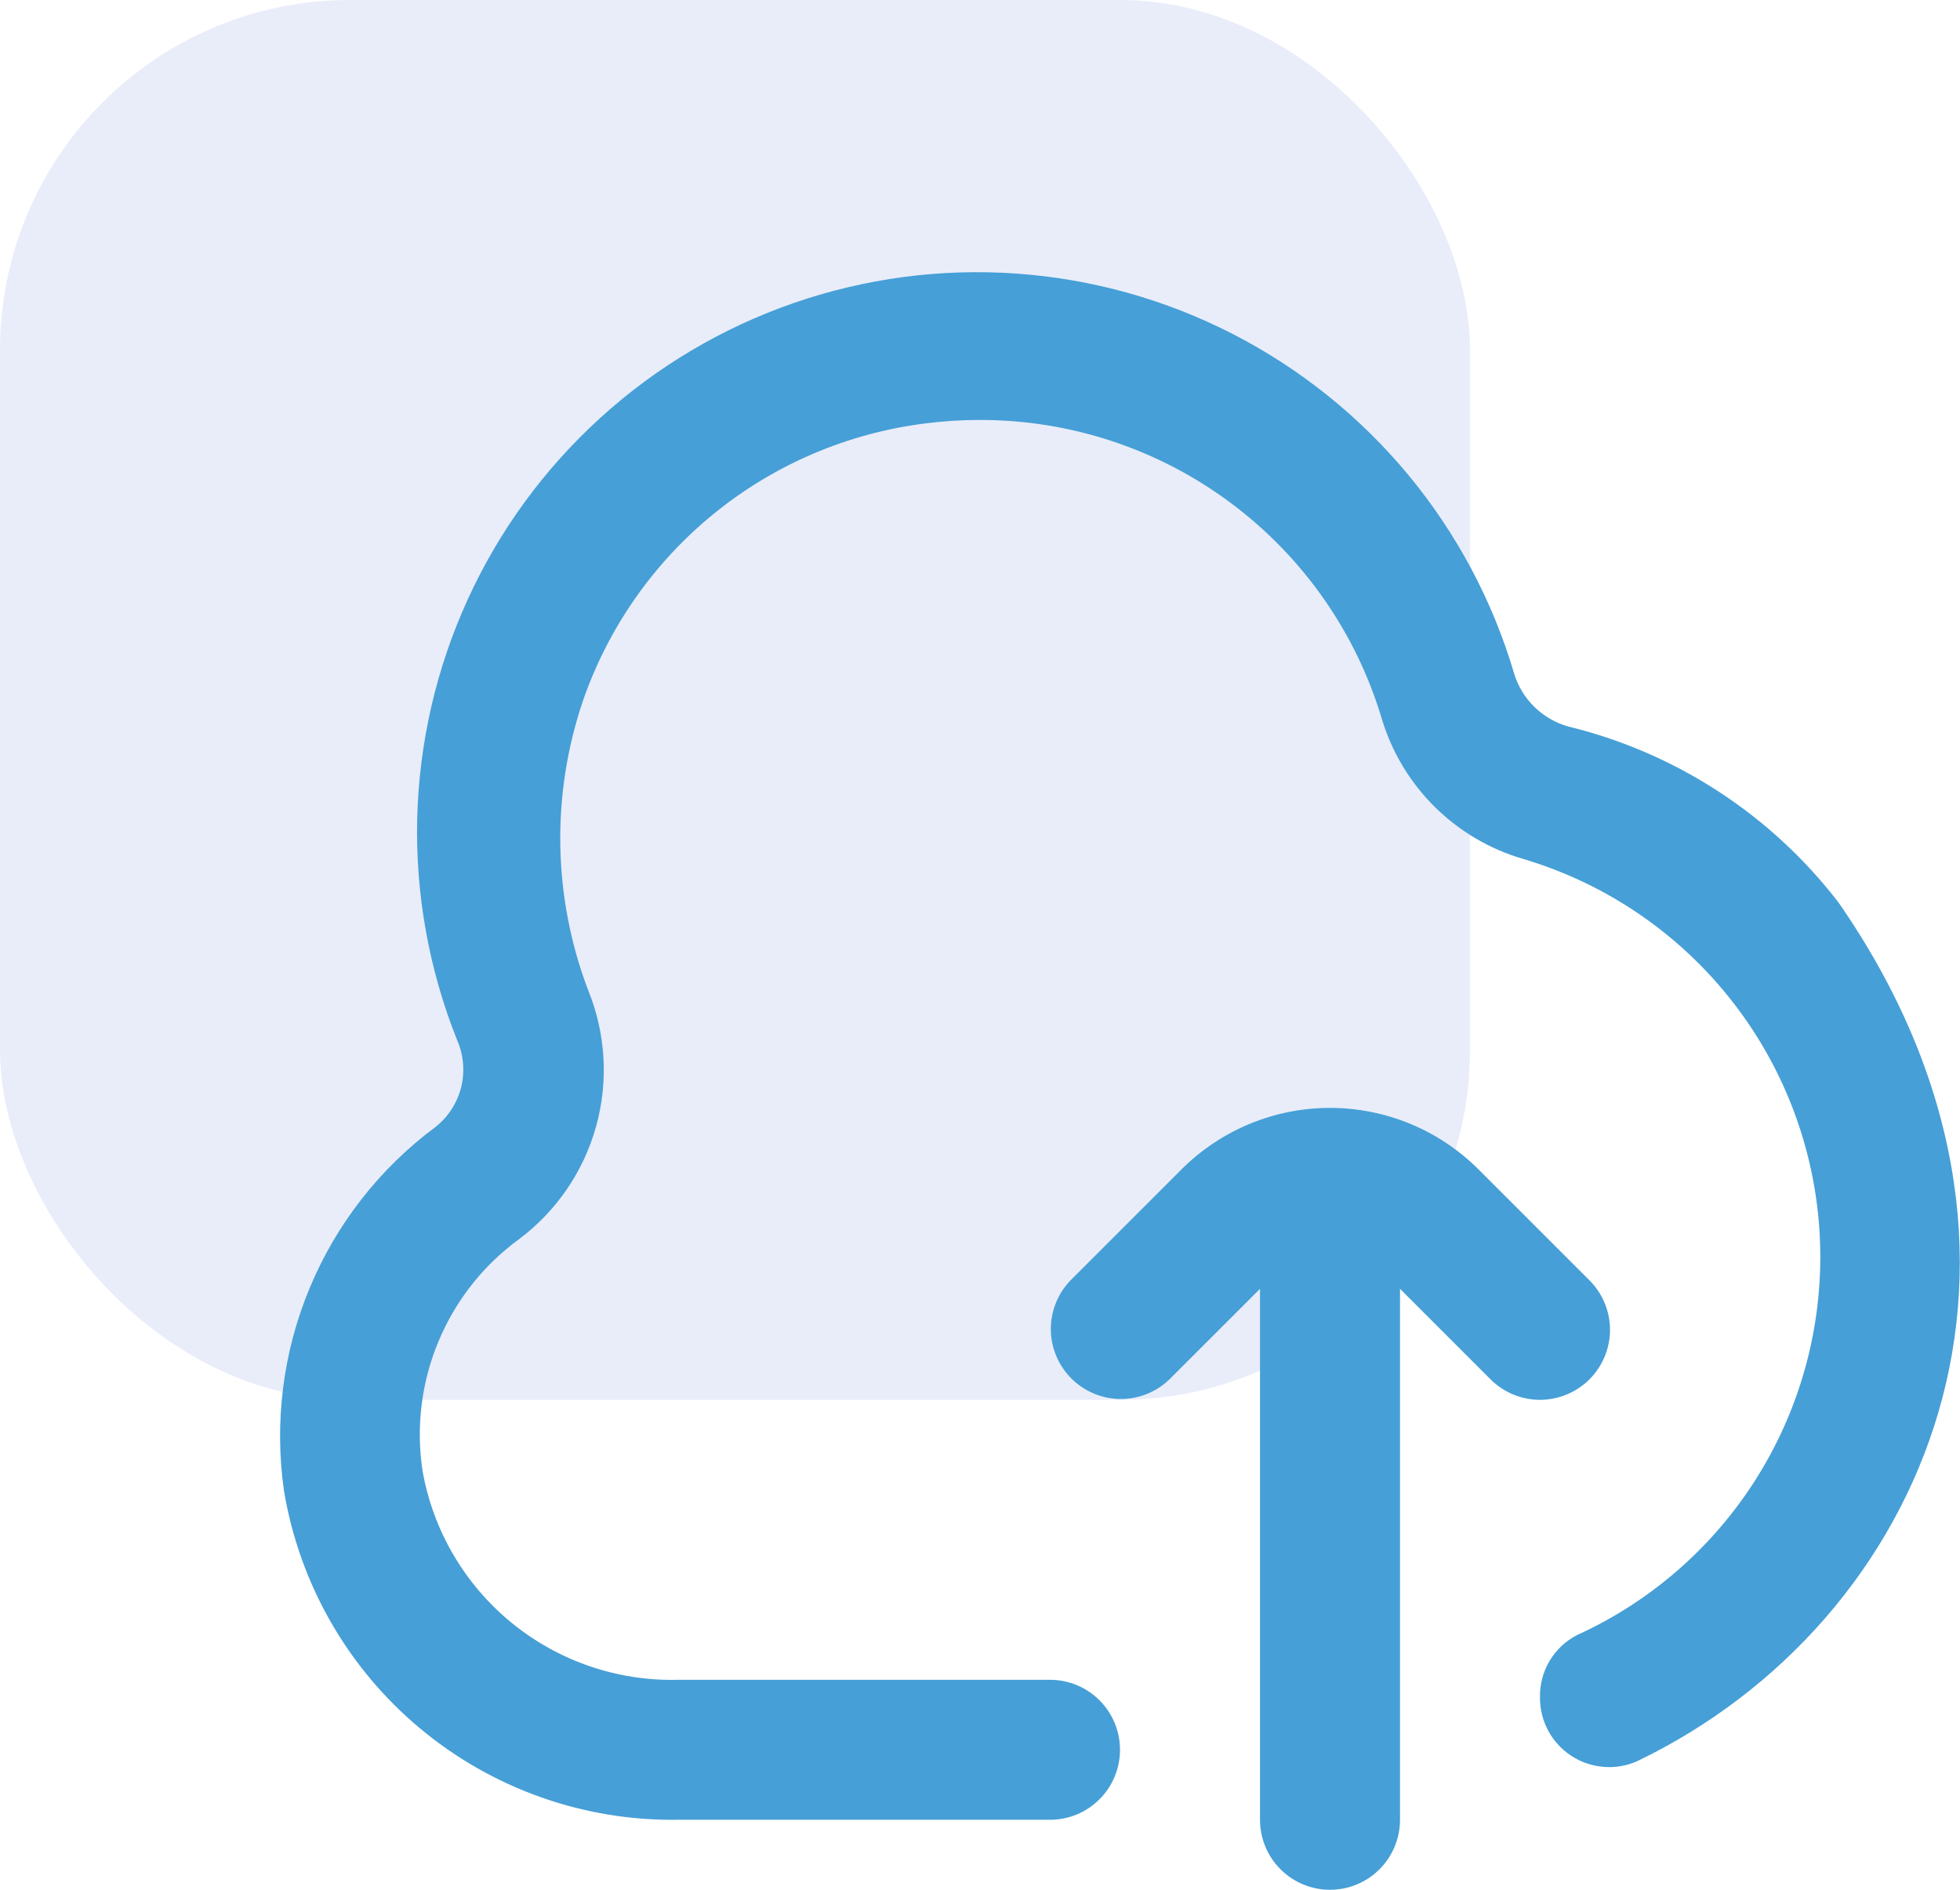 <svg xmlns="http://www.w3.org/2000/svg" width="28" height="27" viewBox="0 0 28 27" fill="none"><rect width="21" height="20" rx="5" fill="#1E4EC4" fill-opacity="0.1"></rect><g clip-path="url(#clip0_492_449)"><path d="M22.4 10.379C22.219 10.327 22.054 10.231 21.92 10.1C21.785 9.968 21.686 9.805 21.631 9.625C21.325 8.587 20.811 7.622 20.121 6.788C19.431 5.955 18.579 5.27 17.617 4.775C16.655 4.28 15.602 3.985 14.522 3.909C13.443 3.832 12.359 3.976 11.337 4.33C10.314 4.685 9.374 5.243 8.574 5.972C7.774 6.7 7.129 7.583 6.68 8.568C6.231 9.552 5.986 10.618 5.96 11.7C5.935 12.781 6.129 13.857 6.531 14.862C6.623 15.073 6.643 15.309 6.588 15.533C6.532 15.757 6.404 15.957 6.223 16.1C5.427 16.691 4.805 17.486 4.424 18.402C4.043 19.317 3.916 20.319 4.057 21.3C4.278 22.627 4.966 23.831 5.999 24.693C7.031 25.555 8.338 26.019 9.683 26H15C15.265 26 15.52 25.895 15.707 25.707C15.895 25.52 16 25.265 16 25C16 24.735 15.895 24.48 15.707 24.293C15.52 24.105 15.265 24 15 24H9.683C8.819 24.021 7.977 23.732 7.308 23.185C6.639 22.638 6.188 21.87 6.037 21.019C5.941 20.394 6.019 19.754 6.262 19.17C6.504 18.586 6.902 18.079 7.413 17.706C7.949 17.305 8.337 16.738 8.516 16.092C8.695 15.447 8.654 14.761 8.4 14.141C7.898 12.816 7.872 11.357 8.327 10.015C8.69 8.964 9.341 8.035 10.205 7.334C11.069 6.633 12.111 6.189 13.215 6.05C13.471 6.017 13.729 6 13.987 6C15.28 5.996 16.54 6.41 17.577 7.182C18.615 7.954 19.375 9.04 19.743 10.28C19.887 10.752 20.146 11.182 20.497 11.529C20.848 11.876 21.279 12.131 21.753 12.27C22.913 12.613 23.94 13.302 24.697 14.245C25.454 15.187 25.905 16.339 25.99 17.545C26.074 18.751 25.788 19.954 25.17 20.994C24.552 22.033 23.631 22.859 22.531 23.36C22.368 23.443 22.232 23.571 22.138 23.728C22.044 23.885 21.997 24.065 22 24.248C21.998 24.413 22.038 24.577 22.115 24.723C22.193 24.869 22.306 24.993 22.444 25.084C22.582 25.176 22.741 25.23 22.906 25.244C23.071 25.258 23.237 25.23 23.388 25.163C27.522 23.176 29.768 17.949 26.268 12.899C25.304 11.642 23.939 10.753 22.4 10.379Z" fill="#469FD7"></path><path d="M22.707 19.707C22.894 19.519 23 19.265 23 19C23 18.735 22.894 18.48 22.707 18.293L21.121 16.707C20.558 16.145 19.795 15.829 19 15.829C18.204 15.829 17.442 16.145 16.879 16.707L15.293 18.293C15.111 18.482 15.01 18.734 15.012 18.996C15.014 19.259 15.12 19.509 15.305 19.695C15.491 19.88 15.741 19.985 16.003 19.988C16.266 19.99 16.518 19.889 16.707 19.707L18 18.414V26C18 26.265 18.105 26.52 18.293 26.707C18.48 26.895 18.735 27 19 27C19.265 27 19.52 26.895 19.707 26.707C19.895 26.52 20 26.265 20 26V18.414L21.293 19.707C21.48 19.894 21.735 20 22 20C22.265 20 22.519 19.894 22.707 19.707Z" fill="#469FD7"></path></g><defs><clipPath id="clip0_492_449"><rect width="24" height="24" fill="white" transform="translate(4 3)"></rect></clipPath></defs></svg>